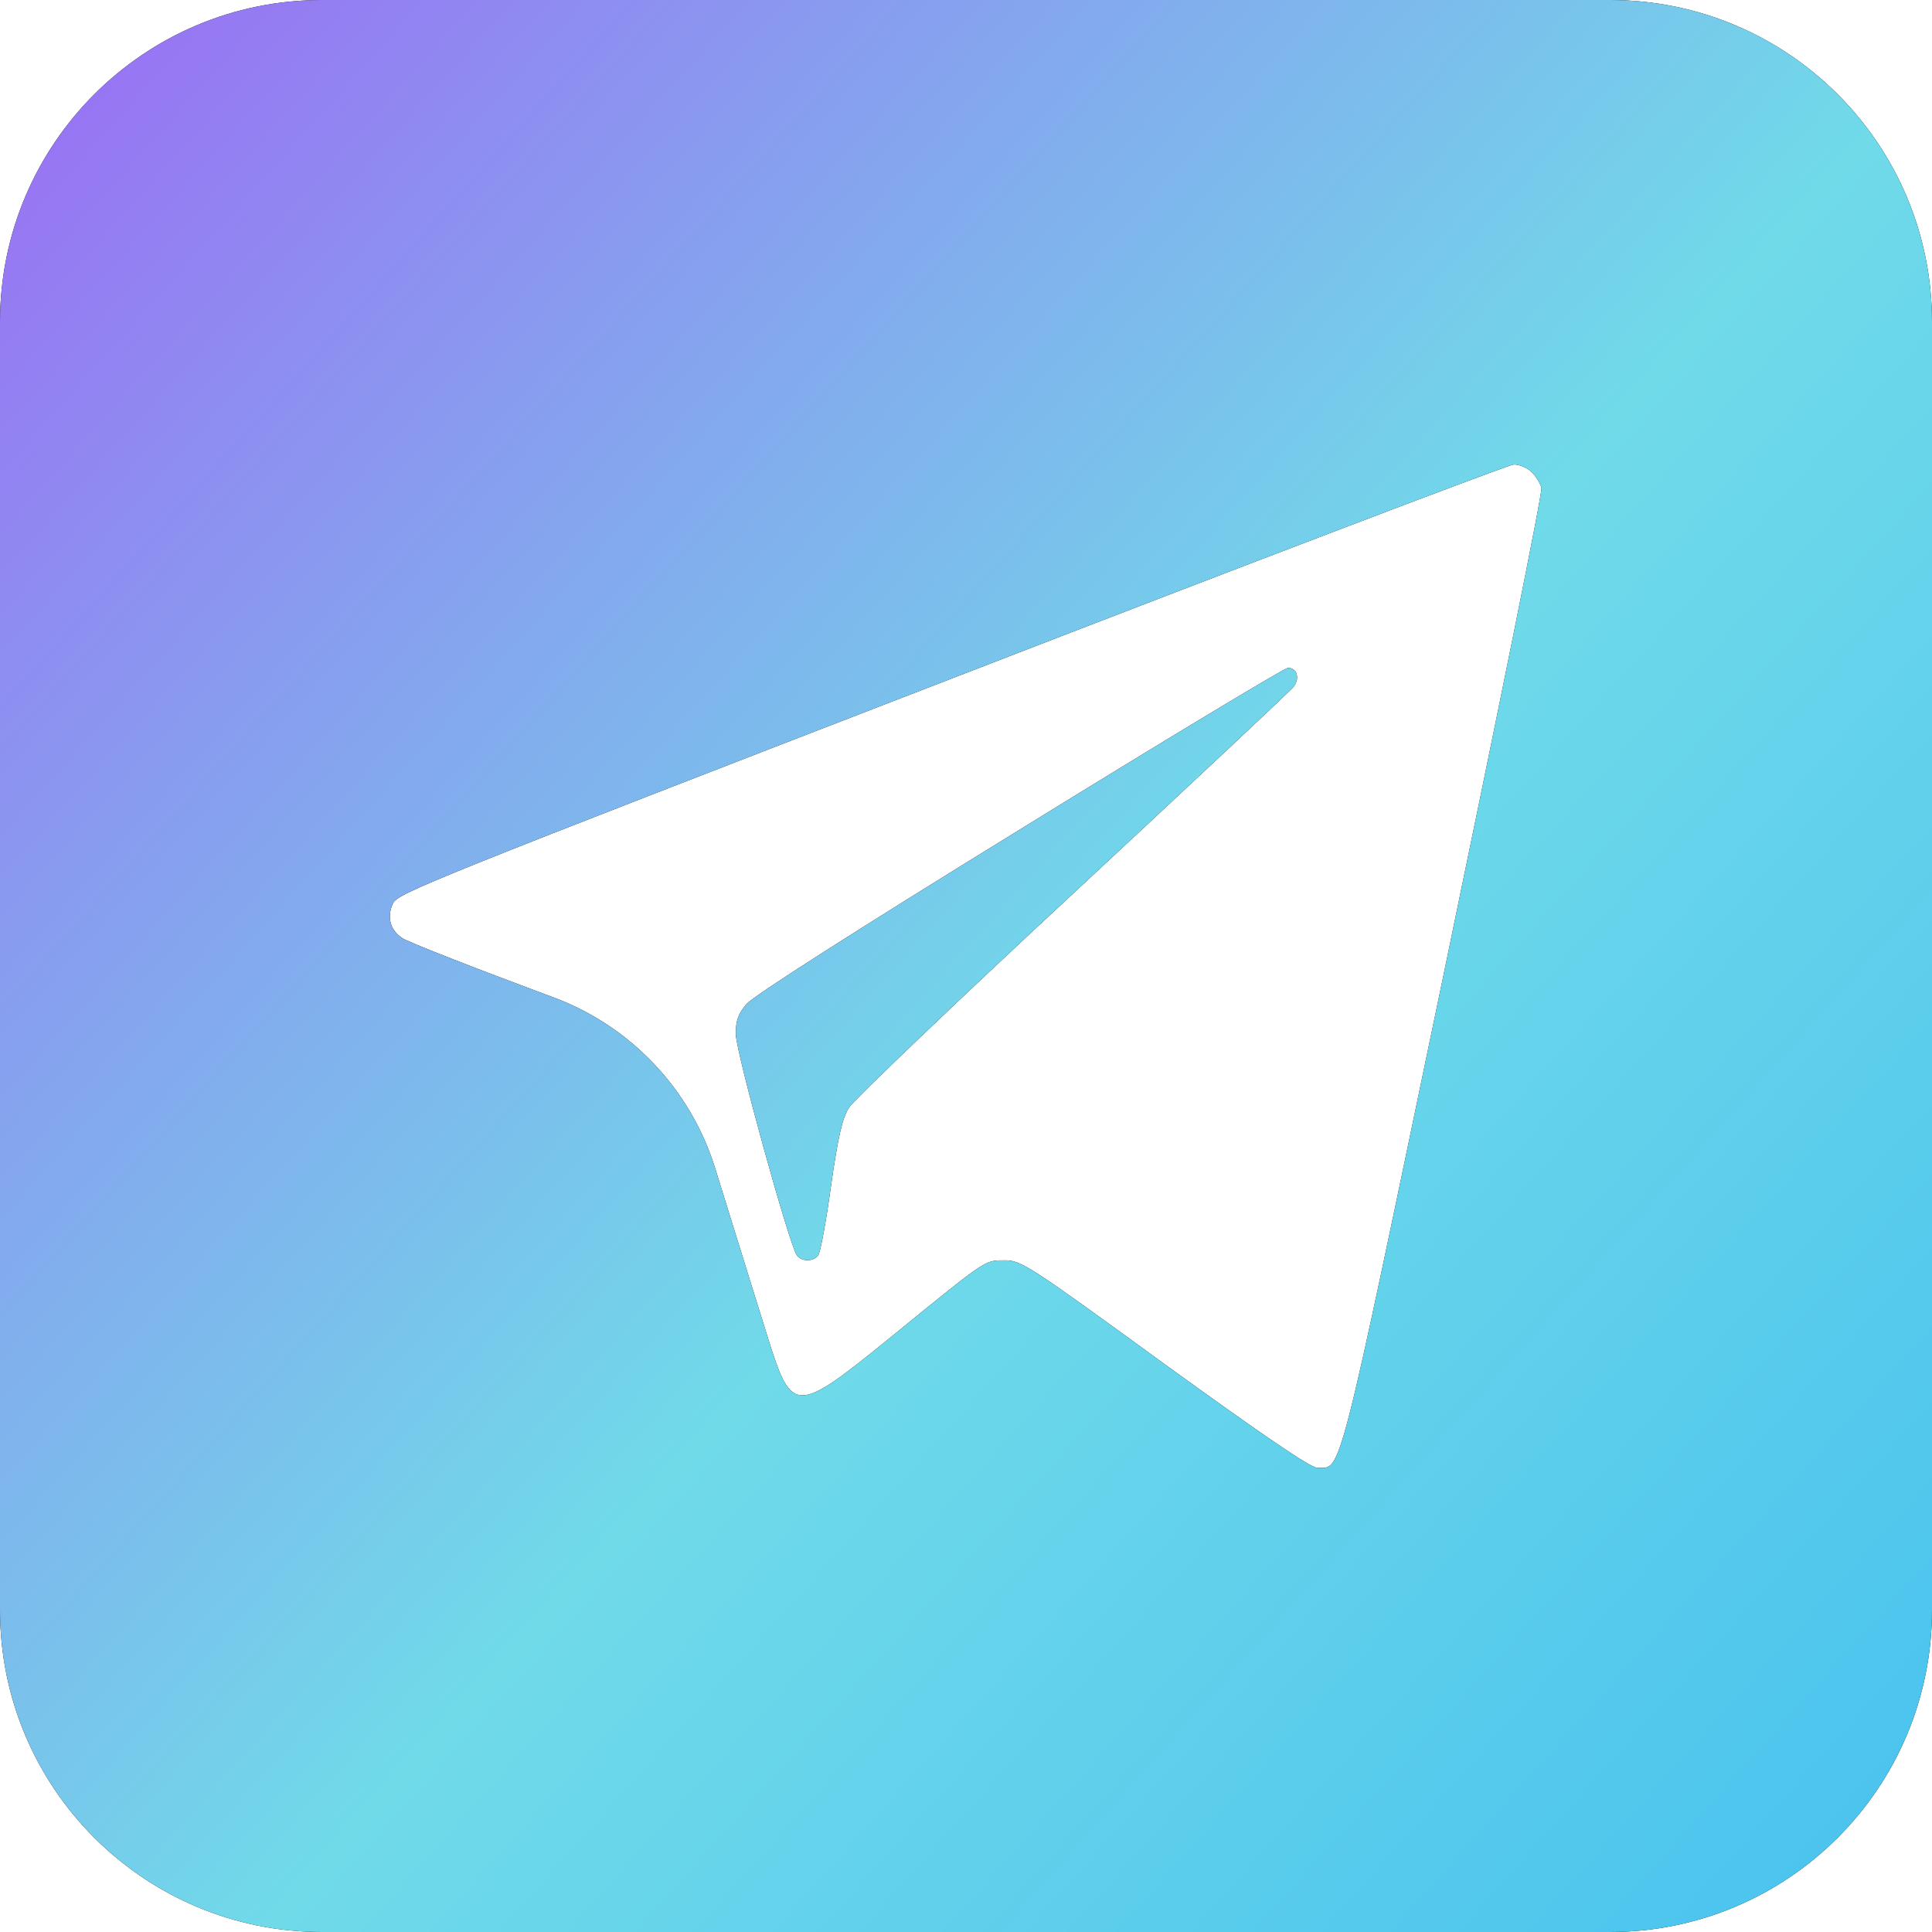 <?xml version="1.0" encoding="UTF-8"?> <svg xmlns="http://www.w3.org/2000/svg" width="20" height="20" viewBox="0 0 20 20" fill="none"><path d="M0 16.667C0 18.508 1.492 20 3.333 20H16.667C18.508 20 20 18.508 20 16.667V3.333C20 1.492 18.508 0 16.667 0H3.333C1.492 0 0 1.492 0 3.333V16.667ZM15.852 4.883C15.898 4.926 15.945 5.004 15.957 5.051C15.969 5.098 15.512 7.355 14.949 10.066C13.836 15.41 13.891 15.195 13.637 15.195C13.566 15.195 13.07 14.855 12.055 14.121C10.645 13.094 10.57 13.047 10.402 13.047C10.191 13.047 10.223 13.027 9.234 13.832C8.23 14.648 8.199 14.648 7.945 13.836C7.867 13.586 7.621 12.797 7.402 12.09C7.148 11.277 6.533 10.626 5.735 10.327L5.633 10.289C4.879 10.008 4.219 9.75 4.164 9.711C4.039 9.629 4 9.492 4.07 9.348C4.117 9.246 4.57 9.066 9.844 7.027C12.992 5.809 15.613 4.812 15.668 4.809C15.723 4.805 15.805 4.84 15.852 4.883Z" fill="black"></path><path d="M0 16.667C0 18.508 1.492 20 3.333 20H16.667C18.508 20 20 18.508 20 16.667V3.333C20 1.492 18.508 0 16.667 0H3.333C1.492 0 0 1.492 0 3.333V16.667ZM15.852 4.883C15.898 4.926 15.945 5.004 15.957 5.051C15.969 5.098 15.512 7.355 14.949 10.066C13.836 15.41 13.891 15.195 13.637 15.195C13.566 15.195 13.07 14.855 12.055 14.121C10.645 13.094 10.57 13.047 10.402 13.047C10.191 13.047 10.223 13.027 9.234 13.832C8.23 14.648 8.199 14.648 7.945 13.836C7.867 13.586 7.621 12.797 7.402 12.09C7.148 11.277 6.533 10.626 5.735 10.327L5.633 10.289C4.879 10.008 4.219 9.75 4.164 9.711C4.039 9.629 4 9.492 4.07 9.348C4.117 9.246 4.57 9.066 9.844 7.027C12.992 5.809 15.613 4.812 15.668 4.809C15.723 4.805 15.805 4.84 15.852 4.883Z" fill="url(#paint0_linear_102_2340)"></path><path d="M10.547 8.594C8.871 9.625 7.789 10.316 7.727 10.395C7.641 10.496 7.617 10.566 7.617 10.703C7.617 10.887 8.176 12.906 8.25 12.996C8.301 13.062 8.418 13.062 8.469 12.996C8.492 12.973 8.551 12.649 8.602 12.281C8.676 11.762 8.719 11.578 8.789 11.465C8.84 11.387 9.883 10.387 11.109 9.25C12.336 8.109 13.363 7.148 13.395 7.106C13.457 7.016 13.426 6.914 13.332 6.914C13.293 6.918 12.039 7.672 10.547 8.594Z" fill="black"></path><path d="M10.547 8.594C8.871 9.625 7.789 10.316 7.727 10.395C7.641 10.496 7.617 10.566 7.617 10.703C7.617 10.887 8.176 12.906 8.25 12.996C8.301 13.062 8.418 13.062 8.469 12.996C8.492 12.973 8.551 12.649 8.602 12.281C8.676 11.762 8.719 11.578 8.789 11.465C8.84 11.387 9.883 10.387 11.109 9.25C12.336 8.109 13.363 7.148 13.395 7.106C13.457 7.016 13.426 6.914 13.332 6.914C13.293 6.918 12.039 7.672 10.547 8.594Z" fill="url(#paint1_linear_102_2340)"></path><defs><linearGradient id="paint0_linear_102_2340" x1="0" y1="0" x2="22.131" y2="19.799" gradientUnits="userSpaceOnUse"><stop stop-color="#9B6CF4"></stop><stop offset="0.516" stop-color="#70DAE9"></stop><stop offset="0.979" stop-color="#45C0EF"></stop></linearGradient><linearGradient id="paint1_linear_102_2340" x1="0" y1="0" x2="22.131" y2="19.799" gradientUnits="userSpaceOnUse"><stop stop-color="#9B6CF4"></stop><stop offset="0.516" stop-color="#70DAE9"></stop><stop offset="0.979" stop-color="#45C0EF"></stop></linearGradient></defs></svg> 